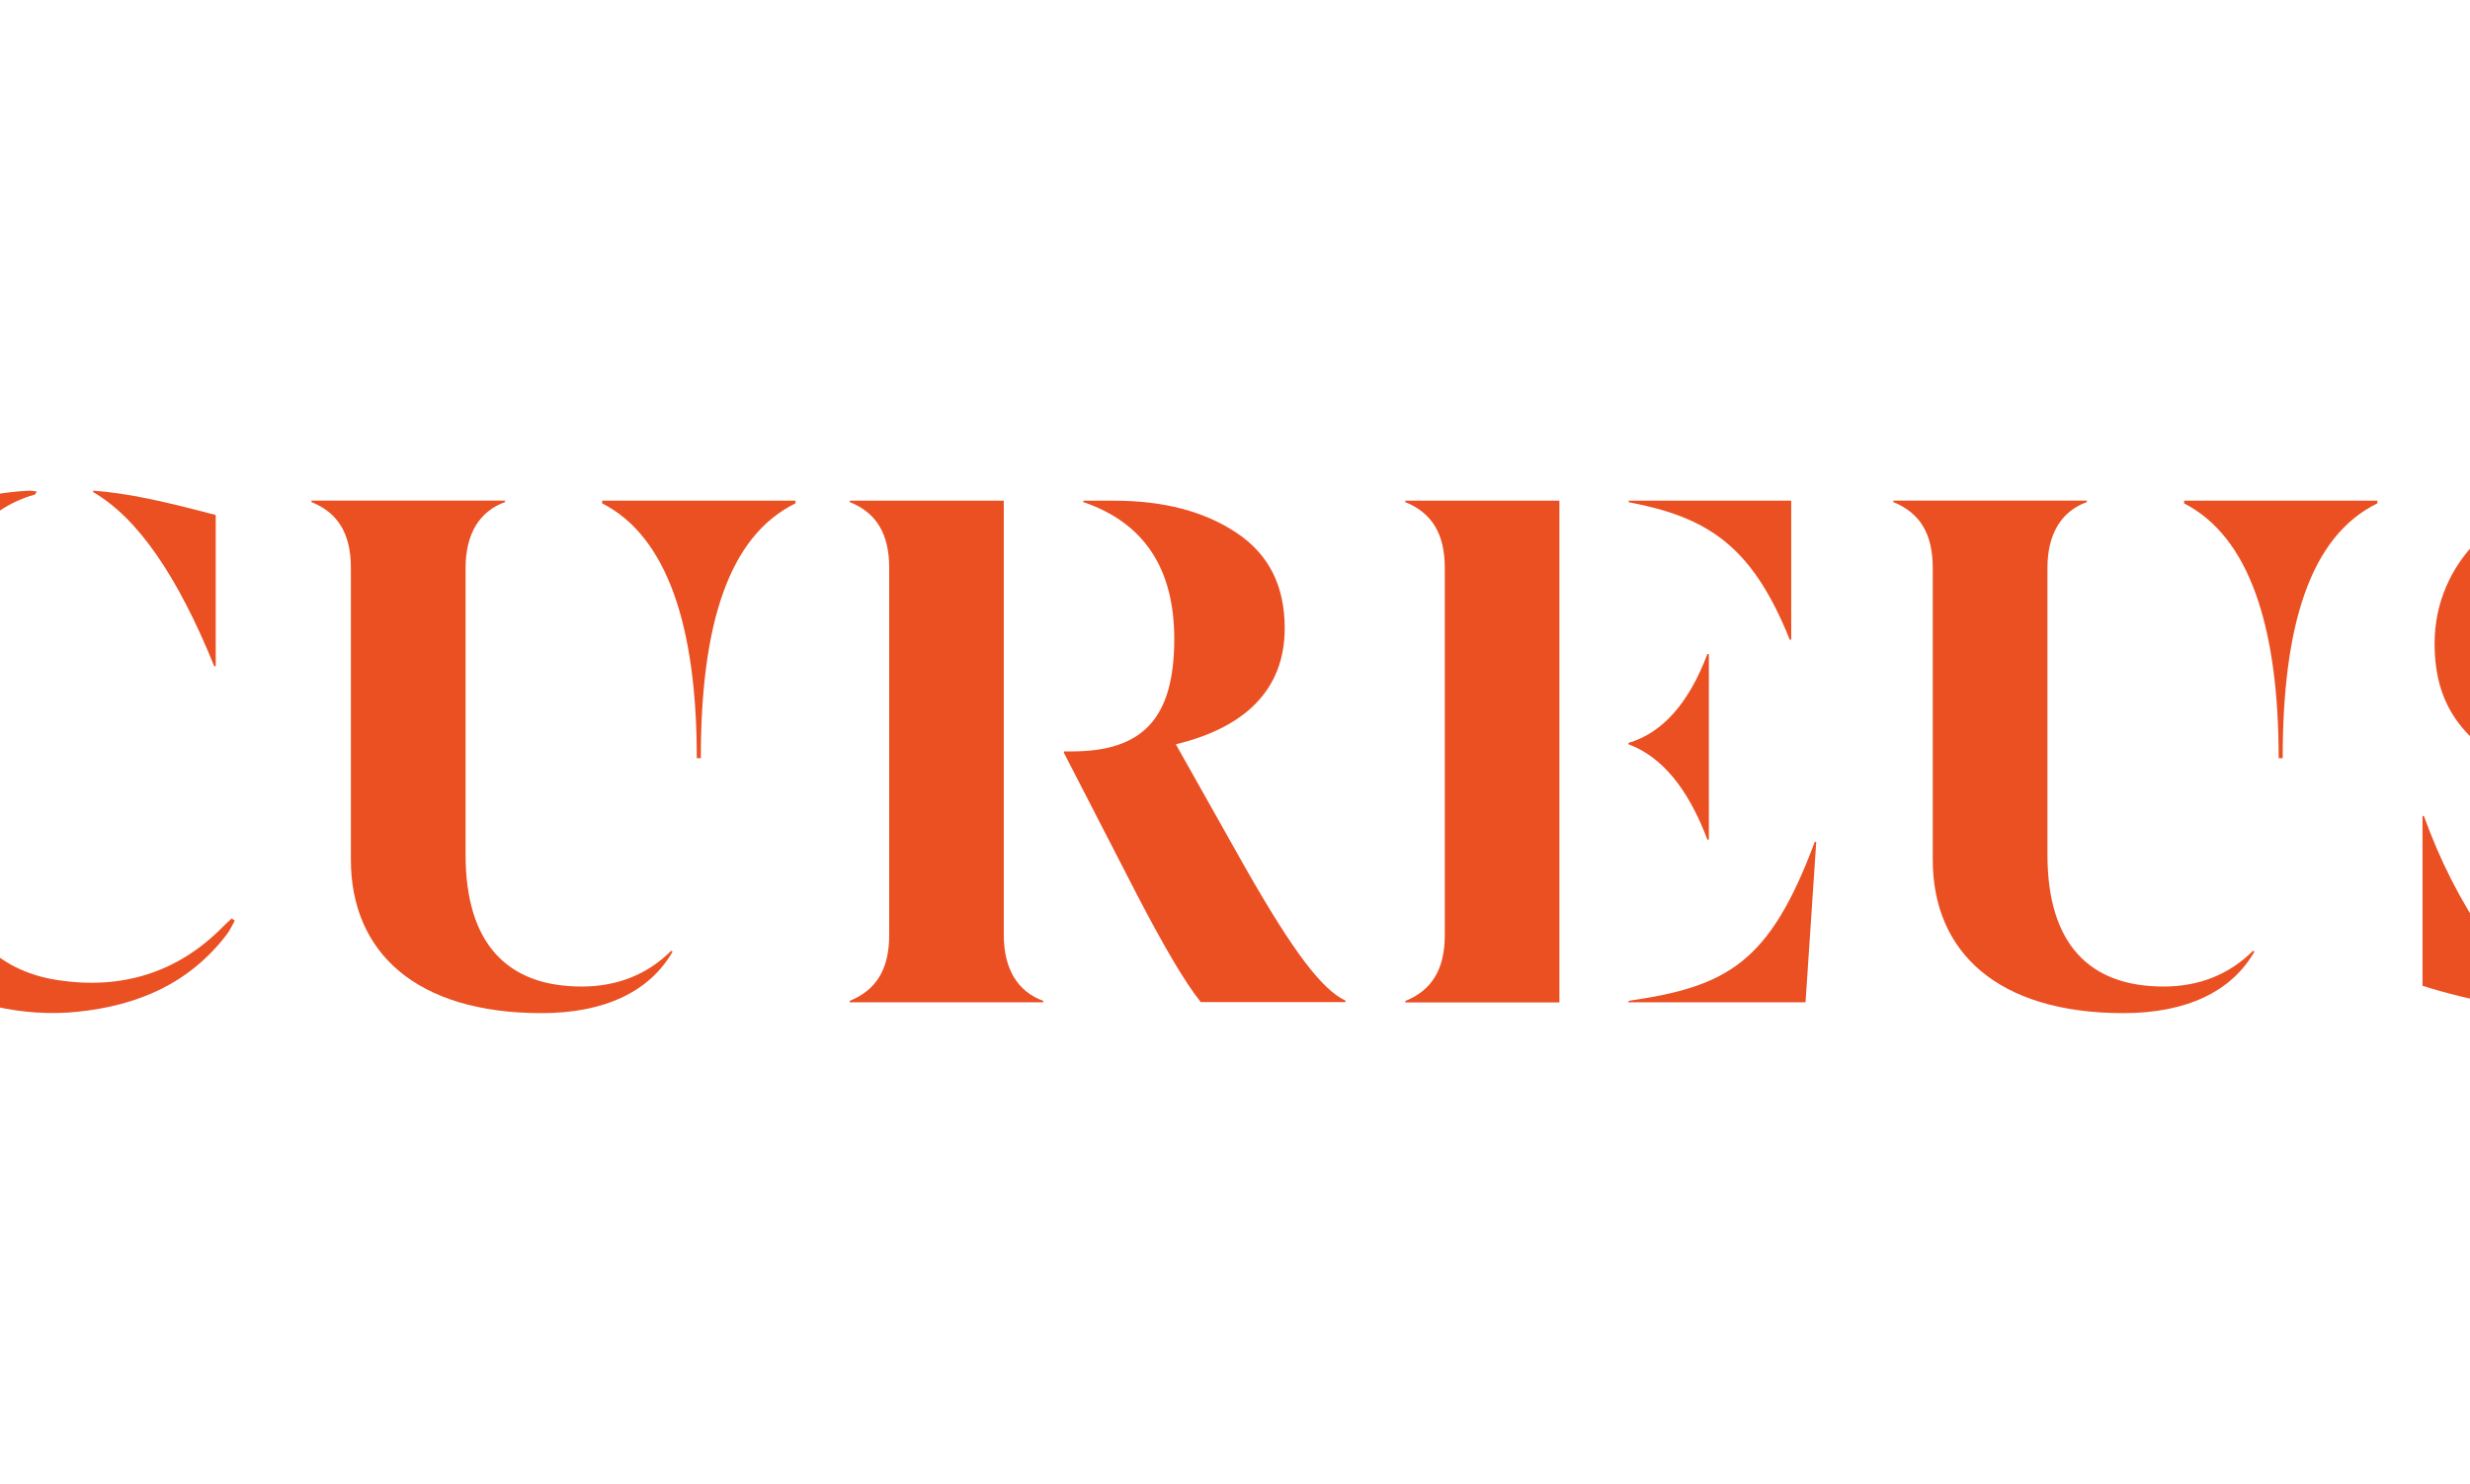 <?xml version="1.0"?>
<svg xmlns="http://www.w3.org/2000/svg" viewBox="68 0 233 140" width="233" height="140">
  <svg xmlns:xlink="http://www.w3.org/1999/xlink" version="1.1" x="0px" y="0px" viewBox="0 0 377.97 141.85" style="enable-background:new 0 0 377.97 141.85;" xml:space="preserve" width="377.97" data-manipulated-width="true" height="141.85" data-manipulated-height="true">
<style type="text/css">
	.st0{fill:#EB5023;}
	.st1{fill:none;}
</style>
<g id="Logo">
	<g>
		<path class="st0" d="M88.21,62.85h0.14V48.58c-4.87-1.28-8.11-2.03-11.56-2.3v0.14C80.98,48.85,84.76,54.33,88.21,62.85z"/>
		<path class="st0" d="M89.03,87.42c-4.33,4.39-9.62,5.95-15.61,5.03c-5.95-0.91-9.22-4.89-10.69-10.39    c-2.25-8.48-1.94-17.03,0.13-25.49c1.13-4.6,3.4-8.49,8.43-9.92c0.05-0.02,0.08-0.12,0.18-0.29c-0.3-0.03-0.54-0.08-0.78-0.07    C53.03,47.19,42.23,65,49.6,81.06c4.25,9.26,15.39,15.45,25.72,14.38c5.7-0.59,10.56-2.67,14.1-7.33    c0.29-0.39,0.49-0.85,0.73-1.27c-0.1-0.07-0.19-0.13-0.29-0.2C89.58,86.9,89.29,87.15,89.03,87.42z"/>
		<path class="st0" d="M162.69,88.19V47.23h-14.53v0.13c2.5,1.01,3.72,2.97,3.72,6.22v34.61c0,3.24-1.22,5.2-3.72,6.22v0.14h18.25    v-0.14C163.97,93.53,162.69,91.37,162.69,88.19z"/>
		<path class="st0" d="M185.54,81.97l-6.62-11.76c6.42-1.55,10.27-5.07,10.27-10.95c0-3.99-1.49-6.96-4.53-8.99    c-3.04-2.03-6.89-3.04-11.56-3.04h-2.91v0.13c5.75,1.96,8.58,6.29,8.58,12.91c0,7.5-2.97,10.61-9.67,10.61h-0.74v0.13l6.89,13.38    c2.5,4.8,4.46,8.18,6.02,10.14h13.65v-0.14C192.7,93.33,190.06,89.88,185.54,81.97z"/>
		<path class="st0" d="M122.87,93.06c-7.03,0-10.95-4.06-10.95-12.44V53.58c0-3.18,1.28-5.34,3.72-6.22v-0.14H97.38v0.14    c2.5,1.01,3.72,2.97,3.72,6.22V81.1c0,8.72,6.15,14.47,17.98,14.47c5.95,0,10.21-2.03,12.37-5.81l-0.14-0.07    C129.09,91.91,126.25,93.06,122.87,93.06z"/>
		<path class="st0" d="M124.8,47.48c6.16,3.14,8.93,11.65,8.93,24.04h0.38c0-12.35,2.51-20.89,8.93-24.04v-0.25H124.8V47.48z"/>
		<path class="st0" d="M200.57,47.37c2.5,1.01,3.72,2.97,3.72,6.22v34.61c0,3.24-1.22,5.21-3.72,6.22v0.14h14.53V47.23h-14.53V47.37    z"/>
		<path class="st0" d="M236.83,60.34h0.14V47.23h-15.34v0.14C229.06,48.79,233.25,51.42,236.83,60.34z"/>
		<path class="st0" d="M229.06,79.2h0.14V61.7h-0.14c-1.76,4.66-4.26,7.44-7.44,8.38v0.13C224.73,71.36,227.23,74.34,229.06,79.2z"/>
		<path class="st0" d="M221.62,94.41v0.14h16.7l1.01-15.14h-0.14C234.94,90.83,230.95,93.06,221.62,94.41z"/>
		<path class="st0" d="M328.69,62.24h0.13V48.18c-4.26-1.08-8.11-1.69-11.42-1.89v0.14C322.06,48.38,325.91,54.4,328.69,62.24z"/>
		<path class="st0" d="M318.08,66.09l-3.31-1.28c-3.58-1.42-6.08-2.77-7.5-4.12c-1.42-1.35-2.1-3.18-2.1-5.41    c0-4.06,3.18-7.5,6.89-8.85v-0.14c-8.31,0.81-14.4,6.83-14.4,14.4c0,6.42,3.18,10.21,11.09,13.45l3.11,1.28    c8.25,3.52,11.09,5.07,11.42,10.61c0,2.37-0.74,4.33-2.23,6.02c-1.42,1.62-3.11,2.7-4.93,3.24v0.14    c8.04-0.95,14.6-7.23,14.6-15.41C330.72,73.26,327,69.54,318.08,66.09z"/>
		<path class="st0" d="M302.6,88.6c-2.5-3.58-4.46-7.5-5.95-11.63h-0.13v16.02c4.73,1.49,9.46,2.3,14.26,2.5v-0.14    C307.81,94.48,305.1,92.18,302.6,88.6z"/>
		<path class="st0" d="M272.09,93.06c-7.03,0-10.95-4.06-10.95-12.44V53.58c0-3.18,1.28-5.34,3.72-6.22v-0.14H246.6v0.14    c2.5,1.01,3.72,2.97,3.72,6.22V81.1c0,8.72,6.15,14.47,17.98,14.47c5.95,0,10.21-2.03,12.37-5.81l-0.14-0.07    C278.3,91.91,275.47,93.06,272.09,93.06z"/>
		<path class="st0" d="M274.02,47.48c6.16,3.14,8.93,11.65,8.93,24.04h0.38c0-12.35,2.51-20.89,8.93-24.04v-0.25h-18.23V47.48z"/>
	</g>
</g>
<g id="Schutzzone">
	<rect class="st1" width="377.98" height="141.85"/>
</g>
</svg>
</svg>
